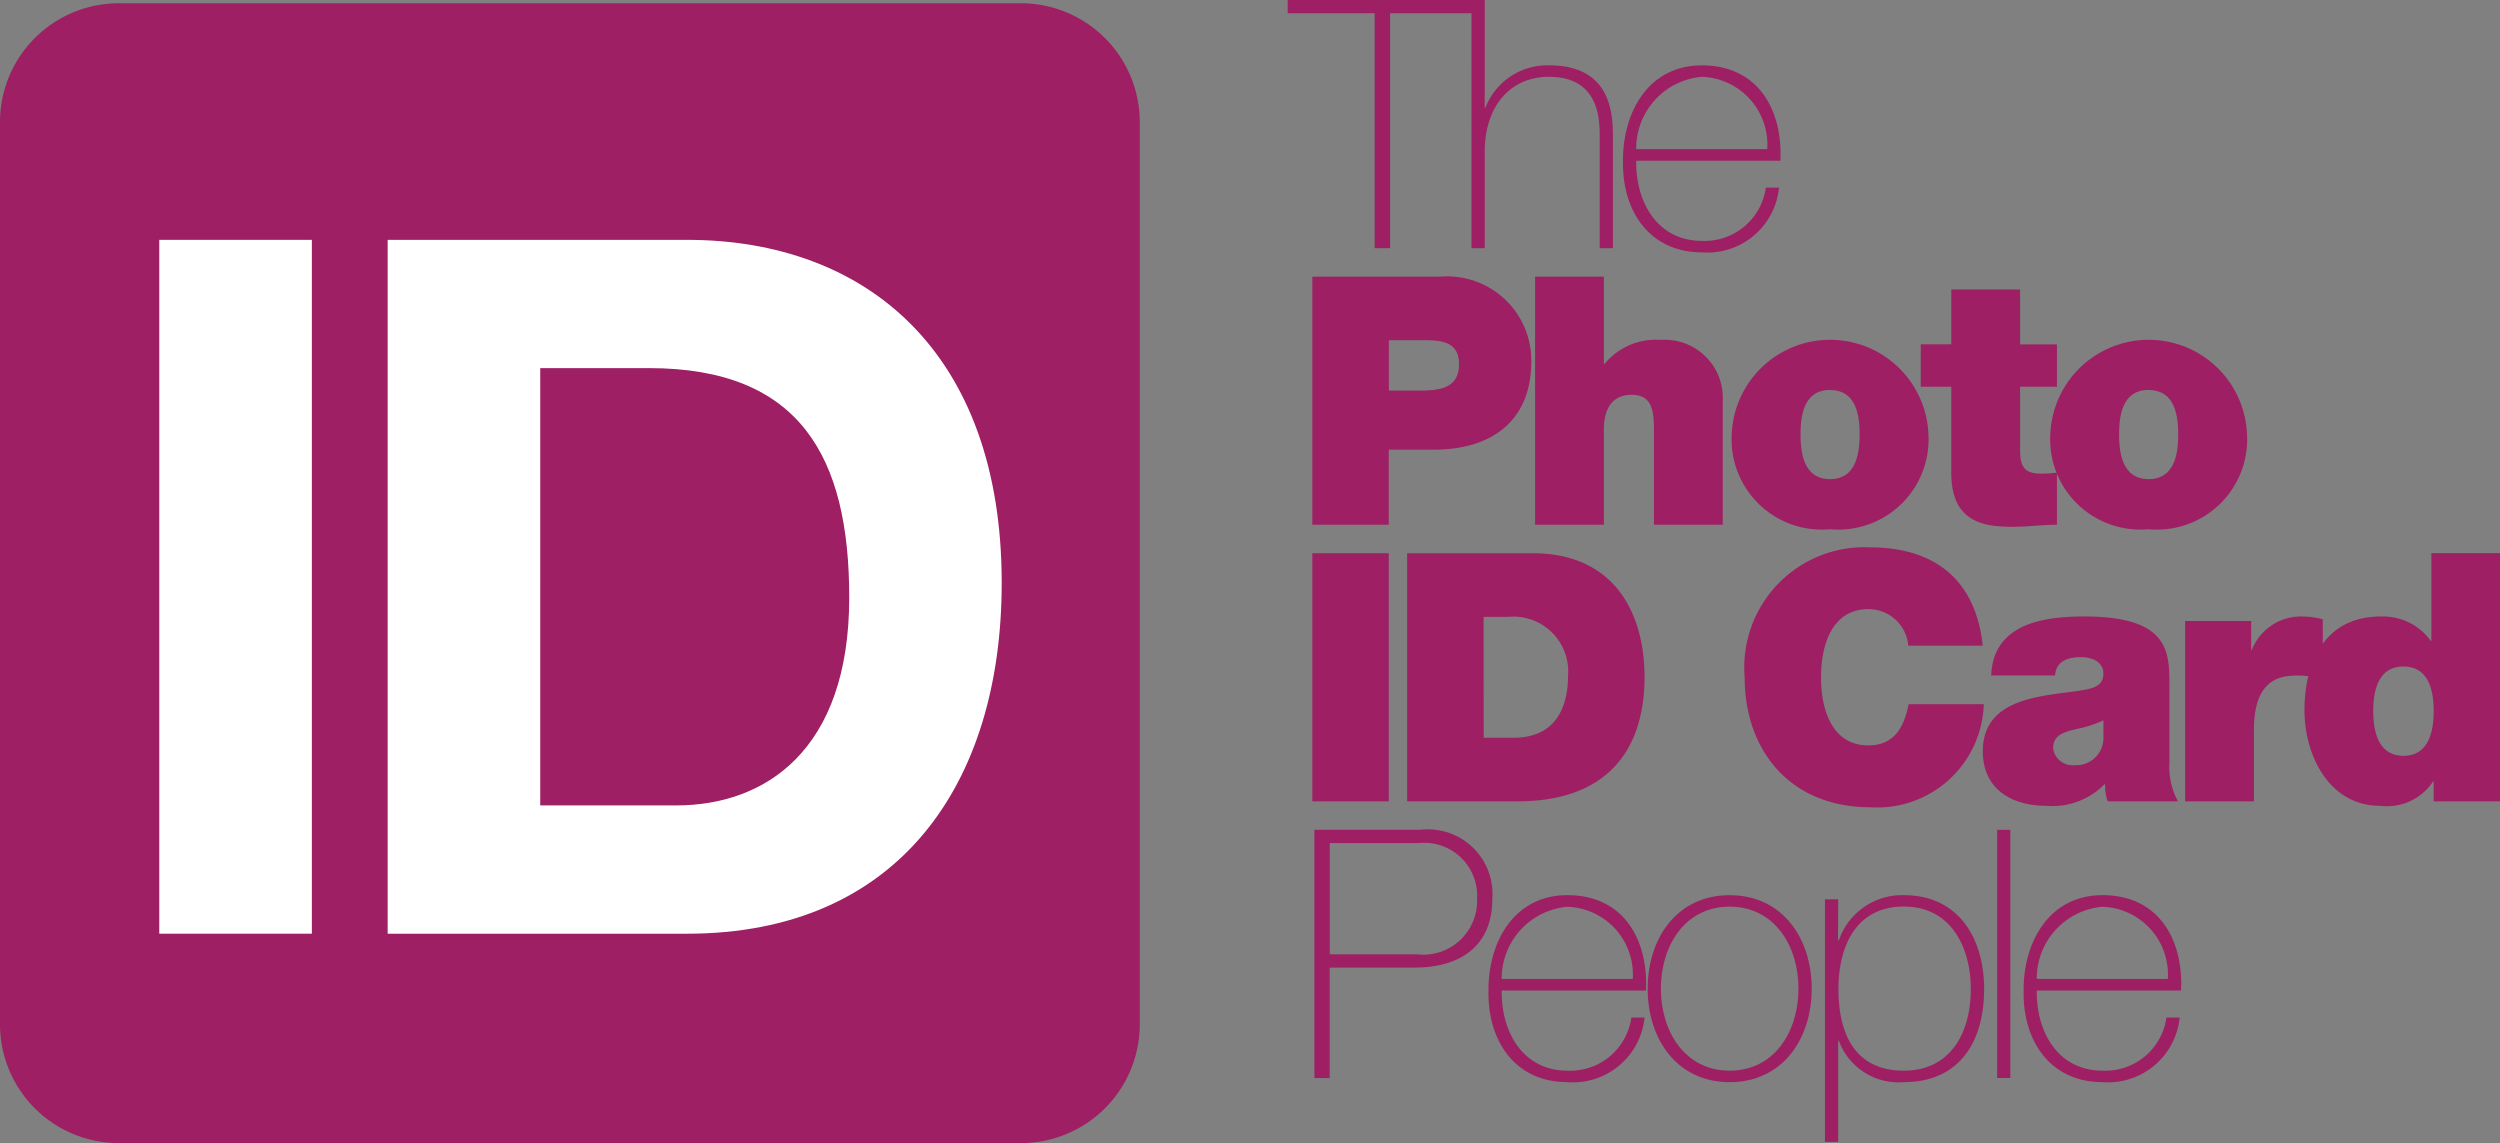 <svg id="logo" xmlns="http://www.w3.org/2000/svg" viewBox="0 0 97 44.35">
  <rect x="0" y="0" width="97" height="44.35" fill="#808080" stroke="none"/>
  <g id="Group_1" data-name="Group 1" transform="translate(49.964)">
    <path id="Path_1" data-name="Path 1" d="M109.7.513V0h7.374V.513h-3.4V9.629h-.6V.513Z" transform="translate(-109.701)" fill="#9e1f63"/>
    <path id="Path_2" data-name="Path 2" d="M125.869,0V4.18h.027a2.571,2.571,0,0,1,2.482-1.644c2.439,0,2.465,1.957,2.465,2.8V9.629h-.513V5.245c0-.714-.081-2.265-1.968-2.265-1.549,0-2.493,1.2-2.493,2.9V9.629h-.513V0Z" transform="translate(-118.226)" fill="#9e1f63"/>
    <path id="Path_3" data-name="Path 3" d="M138.774,9.263c-.026,1.631.835,3.115,2.549,3.115a2.4,2.4,0,0,0,2.481-2.064h.511a2.792,2.792,0,0,1-2.993,2.509c-2.023,0-3.086-1.593-3.061-3.506-.025-1.9.97-3.749,3.061-3.749,2.171,0,3.141,1.712,3.046,3.7h-5.595Zm5.084-.445a2.632,2.632,0,0,0-2.535-2.806,2.786,2.786,0,0,0-2.549,2.806Z" transform="translate(-125.253 -3.032)" fill="#9e1f63"/>
    <path id="Path_4" data-name="Path 4" d="M111.8,23.567h4.961a3.265,3.265,0,0,1,3.534,3.288c0,2.333-1.565,3.425-3.776,3.425h-1.754v2.913H111.8Zm2.965,4.421h1.148c.769,0,1.578-.054,1.578-1.025,0-.875-.675-.931-1.4-.931h-1.323v1.956Z" transform="translate(-110.845 -12.833)" fill="#9e1f63"/>
    <path id="Path_5" data-name="Path 5" d="M130.772,23.567h2.669v3.384h.029a2.572,2.572,0,0,1,2.183-.93,2.253,2.253,0,0,1,2.4,2.372v4.8h-2.669V29.526c0-.809-.094-1.376-.877-1.376-.458,0-1.066.229-1.066,1.35v3.693h-2.669Z" transform="translate(-121.175 -12.833)" fill="#9e1f63"/>
    <path id="Path_6" data-name="Path 6" d="M151.342,36.3a3.5,3.5,0,0,1-3.817-3.682,3.819,3.819,0,0,1,7.632,0A3.5,3.5,0,0,1,151.342,36.3Zm0-5.405c-1.012,0-1.147.981-1.147,1.723s.135,1.738,1.147,1.738,1.145-1,1.145-1.738S152.354,30.9,151.342,30.9Z" transform="translate(-130.298 -15.766)" fill="#9e1f63"/>
    <path id="Path_7" data-name="Path 7" d="M167.483,26.792h1.429v1.644h-1.429v2.441c0,.647.149.931.823.931a4.437,4.437,0,0,0,.606-.041v2.022c-.538,0-1.145.081-1.712.081-1.133,0-2.387-.176-2.387-2.089V28.435h-1.185V26.791h1.185V24.662h2.67Z" transform="translate(-139.067 -13.43)" fill="#9e1f63"/>
    <path id="Path_8" data-name="Path 8" d="M178.482,36.3a3.5,3.5,0,0,1-3.816-3.682,3.819,3.819,0,0,1,7.632,0A3.5,3.5,0,0,1,178.482,36.3Zm0-5.405c-1.012,0-1.147.981-1.147,1.723s.136,1.738,1.147,1.738,1.147-1,1.147-1.738S179.493,30.9,178.482,30.9Z" transform="translate(-145.078 -15.766)" fill="#9e1f63"/>
    <path id="Path_9" data-name="Path 9" d="M111.8,47.131h2.965v9.626H111.8Z" transform="translate(-110.845 -25.665)" fill="#9e1f63"/>
    <path id="Path_10" data-name="Path 10" d="M119.877,47.131h4.868c3.209,0,4.341,2.373,4.341,4.8,0,2.952-1.564,4.826-4.922,4.826h-4.289V47.131Zm2.968,7.159H124c1.849,0,2.118-1.5,2.118-2.4a2.127,2.127,0,0,0-2.333-2.29h-.944Z" transform="translate(-115.242 -25.665)" fill="#9e1f63"/>
    <path id="Path_11" data-name="Path 11" d="M154.971,50.442a1.546,1.546,0,0,0-1.55-1.416c-1.389,0-1.835,1.35-1.835,2.643s.446,2.644,1.835,2.644c1,0,1.389-.7,1.564-1.6H157.9a4.135,4.135,0,0,1-4.395,4c-3.114,0-4.882-2.2-4.882-5.043a4.666,4.666,0,0,1,4.882-5.042c2.644.014,4.1,1.4,4.355,3.814h-2.885Z" transform="translate(-130.894 -25.391)" fill="#9e1f63"/>
    <path id="Path_12" data-name="Path 12" d="M176.165,58.128a2.817,2.817,0,0,0,.325,1.563h-2.724a1.819,1.819,0,0,1-.1-.659h-.027a2.841,2.841,0,0,1-2.252.834c-1.349,0-2.467-.647-2.467-2.116,0-2.211,2.588-2.132,3.951-2.387.365-.067.728-.174.728-.619,0-.473-.444-.647-.875-.647-.824,0-.985.417-1,.712h-2.479c.078-1.968,1.94-2.29,3.6-2.29,3.343,0,3.315,1.389,3.315,2.736v2.873ZM173.6,56.55a4.5,4.5,0,0,1-1.052.337c-.593.136-.9.284-.9.756a.767.767,0,0,0,.835.647A1.058,1.058,0,0,0,173.6,57.2Z" transform="translate(-141.951 -28.6)" fill="#9e1f63"/>
    <path id="Path_13" data-name="Path 13" d="M186.153,52.695h2.561v1.118h.027a2.045,2.045,0,0,1,1.968-1.293,3.044,3.044,0,0,1,.783.108v2.359a2.7,2.7,0,0,0-1.053-.176c-1.052,0-1.618.619-1.618,2.117V59.69h-2.668v-7Z" transform="translate(-151.333 -28.599)" fill="#9e1f63"/>
    <path id="Path_14" data-name="Path 14" d="M203.9,56.756h-2.575v-.768H201.3a2.146,2.146,0,0,1-2.048.943c-1.984,0-2.94-1.953-2.94-3.708,0-1.643.633-3.639,2.98-3.639a2.288,2.288,0,0,1,1.916.943h.027v-3.4H203.9v9.626Zm-3.748-5.231c-.958,0-1.173.9-1.173,1.727s.215,1.738,1.173,1.738,1.173-.9,1.173-1.738S201.108,51.526,200.151,51.526Z" transform="translate(-156.862 -25.665)" fill="#9e1f63"/>
    <path id="Path_15" data-name="Path 15" d="M111.978,70.693h4.1a2.507,2.507,0,0,1,2.8,2.7c0,1.686-1.1,2.645-3.021,2.645h-3.288v4.287h-.593V70.693Zm.593,4.83h3.385a2.084,2.084,0,0,0,2.331-2.145,2.053,2.053,0,0,0-2.25-2.172h-3.465v4.317Z" transform="translate(-110.941 -38.496)" fill="#9e1f63"/>
    <path id="Path_16" data-name="Path 16" d="M127.316,79.956c-.026,1.632.837,3.114,2.55,3.114a2.394,2.394,0,0,0,2.48-2.063h.512a2.792,2.792,0,0,1-2.993,2.508c-2.023,0-3.088-1.592-3.063-3.507-.025-1.9.973-3.748,3.063-3.748,2.17,0,3.141,1.713,3.047,3.7h-5.6Zm5.084-.445a2.629,2.629,0,0,0-2.534-2.8,2.789,2.789,0,0,0-2.55,2.8Z" transform="translate(-119.013 -41.528)" fill="#9e1f63"/>
    <path id="Path_17" data-name="Path 17" d="M143.545,76.26c2.036,0,3.183,1.658,3.183,3.628s-1.148,3.627-3.183,3.627-3.181-1.659-3.181-3.627S141.51,76.26,143.545,76.26Zm0,6.809c1.742,0,2.67-1.526,2.67-3.182s-.928-3.182-2.67-3.182-2.669,1.523-2.669,3.182S141.808,83.069,143.545,83.069Z" transform="translate(-126.398 -41.527)" fill="#9e1f63"/>
    <path id="Path_18" data-name="Path 18" d="M155.968,78.012H156a2.594,2.594,0,0,1,2.521-1.753c2.131,0,3.115,1.686,3.115,3.641,0,2.1-1,3.614-3.115,3.614A2.468,2.468,0,0,1,156,81.91h-.027v3.921h-.513V76.421h.513Zm5.151,1.889c0-1.578-.741-3.2-2.6-3.2s-2.536,1.55-2.536,3.2.582,3.168,2.536,3.168C160.324,83.069,161.119,81.612,161.119,79.9Z" transform="translate(-134.616 -41.527)" fill="#9e1f63"/>
    <path id="Path_19" data-name="Path 19" d="M170.649,70.693v9.628h-.511V70.693Z" transform="translate(-142.612 -38.496)" fill="#9e1f63"/>
    <path id="Path_20" data-name="Path 20" d="M172.9,79.956c-.027,1.632.838,3.114,2.551,3.114a2.394,2.394,0,0,0,2.479-2.063h.513a2.792,2.792,0,0,1-2.992,2.508c-2.024,0-3.089-1.592-3.062-3.507-.028-1.9.972-3.748,3.062-3.748,2.17,0,3.14,1.713,3.046,3.7h-5.6Zm5.084-.445a2.63,2.63,0,0,0-2.534-2.8,2.787,2.787,0,0,0-2.551,2.8Z" transform="translate(-143.836 -41.528)" fill="#9e1f63"/>
  </g>
  <g id="Group_2" data-name="Group 2" transform="translate(0 0.129)">
    <path id="Path_21" data-name="Path 21" d="M0,39.907a4.611,4.611,0,0,0,4.6,4.6H39.623a4.611,4.611,0,0,0,4.6-4.6V4.882a4.611,4.611,0,0,0-4.6-4.6H4.6A4.611,4.611,0,0,0,0,4.882Z" transform="translate(0 -0.284)" fill="#9e1f63"/>
  </g>
  <g id="Group_3" data-name="Group 3" transform="translate(6.18 9.306)">
    <path id="Path_22" data-name="Path 22" d="M33.025,20.432H44.637c6.973,0,12.213,4.374,12.213,13.31,0,7.8-4,13.612-12.213,13.612H33.025Zm5.92,21.944h5.278c3.43,0,6.711-2.112,6.711-8.067,0-5.43-1.887-8.9-7.769-8.9h-4.22V42.376Z" transform="translate(-24.164 -20.432)" fill="#fff"/>
    <path id="Path_23" data-name="Path 23" d="M13.569,35.874V47.353h5.92V20.432h-5.92V32" transform="translate(-13.569 -20.432)" fill="#fff"/>
  </g>
</svg>
